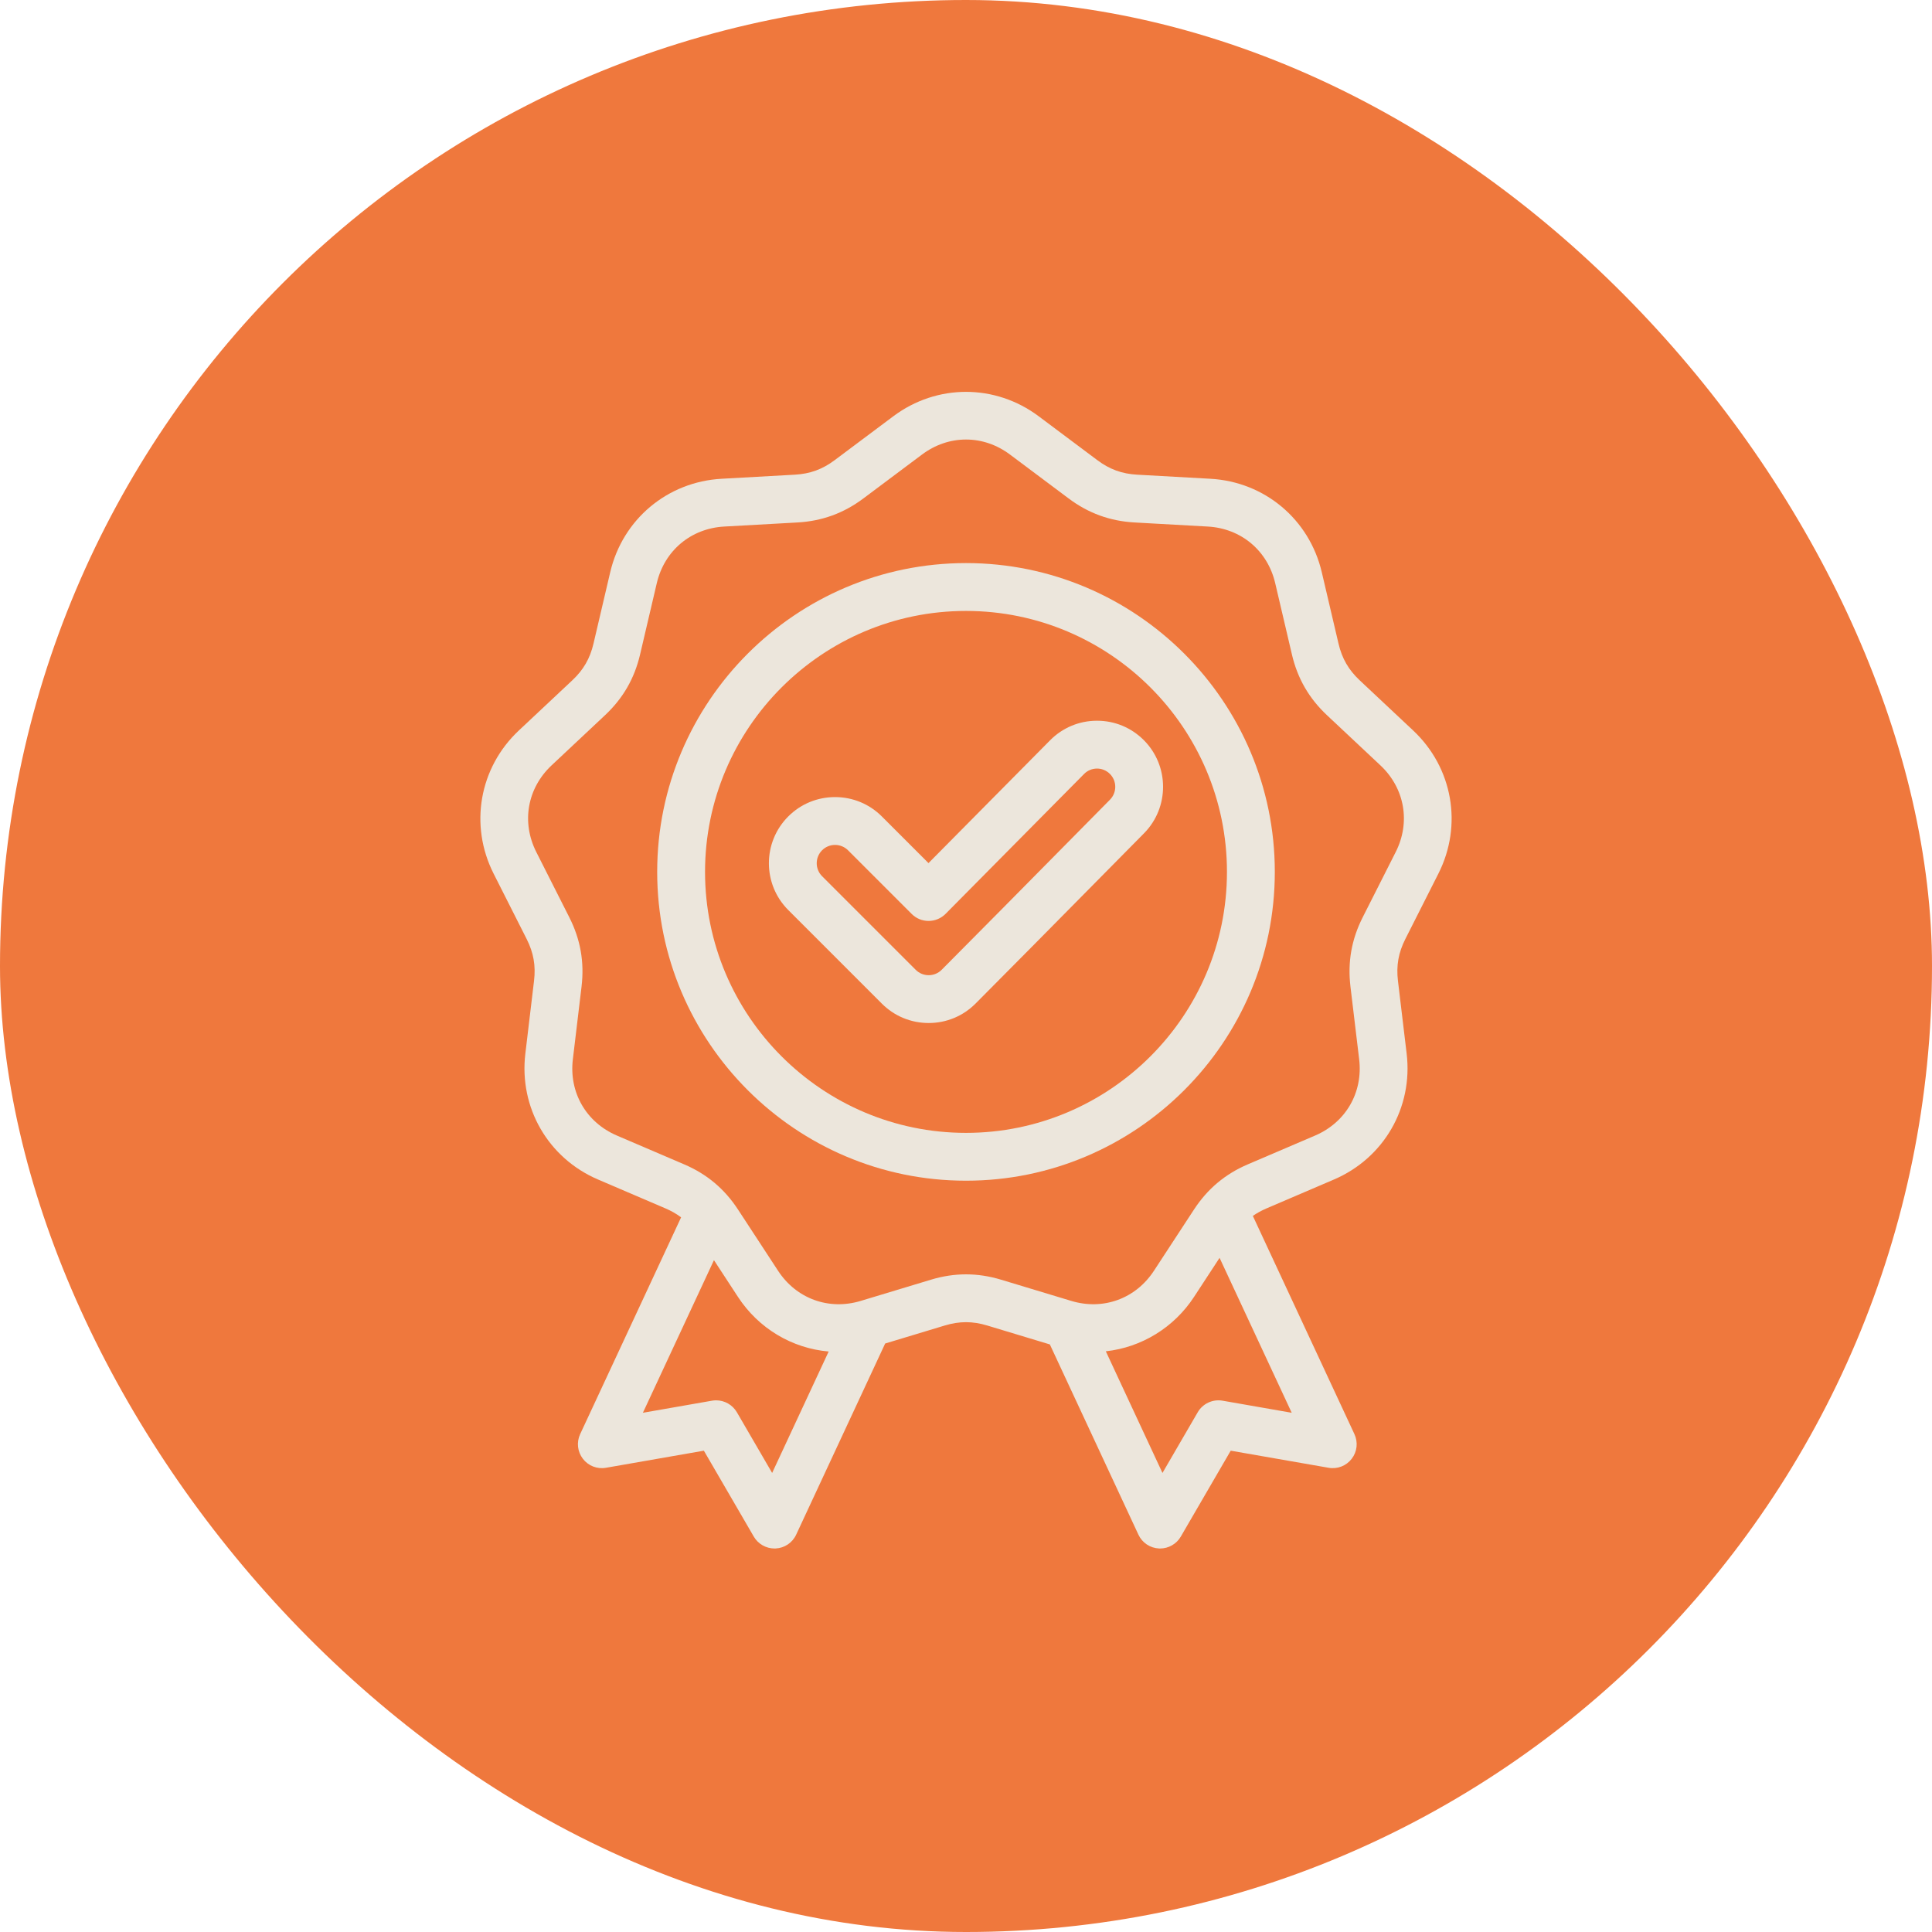 <svg xmlns="http://www.w3.org/2000/svg" fill="none" viewBox="0 0 100 100" height="100" width="100">
<rect fill="#EF783D" rx="50" height="100" width="100"></rect>
<path fill="#ECE6DC" d="M56.787 37.305C56.781 37.305 56.774 37.305 56.767 37.305C55.853 37.308 54.996 37.668 54.353 38.317L48.059 44.674L45.644 42.259C44.998 41.613 44.138 41.257 43.222 41.257C42.306 41.257 41.446 41.613 40.8 42.259C39.464 43.595 39.464 45.768 40.8 47.103L45.646 51.949C46.292 52.595 47.152 52.951 48.068 52.951C48.983 52.951 49.844 52.595 50.49 51.949C51.796 50.643 55.108 47.289 57.299 45.07C58.191 44.167 58.898 43.452 59.21 43.136C60.537 41.797 60.529 39.628 59.194 38.3C58.548 37.658 57.694 37.305 56.787 37.305ZM57.451 41.393C57.138 41.71 56.429 42.428 55.535 43.333C53.346 45.549 50.039 48.898 48.739 50.198C48.56 50.377 48.322 50.476 48.068 50.476C47.814 50.476 47.576 50.377 47.397 50.198L42.551 45.352C42.181 44.982 42.181 44.38 42.551 44.01C42.73 43.832 42.968 43.733 43.222 43.733C43.476 43.733 43.714 43.832 43.893 44.01L47.188 47.305C47.422 47.539 47.733 47.668 48.066 47.668C48.394 47.667 48.713 47.533 48.943 47.301L56.113 40.059C56.29 39.881 56.525 39.782 56.781 39.781C57.033 39.781 57.27 39.879 57.448 40.057C57.817 40.423 57.818 41.023 57.451 41.393Z"></path>
<path fill="#ECE6DC" d="M50 29.145C41.186 29.145 34.016 36.316 34.016 45.129C34.016 53.943 41.186 61.113 50 61.113C58.814 61.113 65.984 53.943 65.984 45.129C65.984 36.316 58.813 29.145 50 29.145ZM50 58.637C42.552 58.637 36.493 52.577 36.493 45.129C36.493 37.681 42.552 31.622 50 31.622C57.448 31.622 63.507 37.681 63.507 45.129C63.507 52.577 57.448 58.637 50 58.637Z"></path>
<path fill="#ECE6DC" d="M73.145 37.81L70.379 35.214C69.8 34.67 69.461 34.083 69.28 33.309L68.415 29.617C67.773 26.881 65.457 24.937 62.651 24.781L58.864 24.57C58.071 24.526 57.434 24.294 56.798 23.818L53.762 21.546C51.512 19.861 48.488 19.861 46.238 21.546L43.202 23.818C42.566 24.294 41.928 24.526 41.135 24.57L37.349 24.781C34.543 24.937 32.226 26.881 31.585 29.617L30.72 33.31C30.539 34.083 30.2 34.671 29.621 35.214L26.855 37.81C24.806 39.733 24.281 42.711 25.549 45.219L27.26 48.604C27.618 49.313 27.736 49.981 27.641 50.77L27.192 54.535C26.858 57.326 28.37 59.944 30.953 61.051L34.439 62.544C34.745 62.675 35.014 62.828 35.254 63.009L30.029 74.23C29.834 74.649 29.888 75.138 30.169 75.506C30.451 75.873 30.908 76.052 31.365 75.972L36.432 75.087L39.016 79.534C39.237 79.914 39.647 80.15 40.087 80.15C40.104 80.15 40.122 80.15 40.143 80.149C40.605 80.128 41.014 79.854 41.209 79.435L45.816 69.54L48.9 68.608C49.661 68.378 50.339 68.378 51.099 68.608L54.34 69.587L58.925 79.435C59.12 79.854 59.529 80.128 59.995 80.149C60.012 80.15 60.03 80.15 60.048 80.15C60.487 80.15 60.897 79.914 61.118 79.534L63.702 75.087L68.769 75.972C69.226 76.052 69.683 75.873 69.965 75.506C70.247 75.139 70.3 74.65 70.105 74.23L64.847 62.936C65.061 62.786 65.296 62.657 65.56 62.544L69.046 61.051C71.63 59.944 73.142 57.326 72.808 54.535L72.358 50.769C72.264 49.981 72.382 49.313 72.74 48.604L74.451 45.219C75.719 42.711 75.194 39.733 73.145 37.81ZM39.966 76.239L38.14 73.097C37.916 72.712 37.502 72.481 37.067 72.481C36.997 72.481 36.926 72.487 36.856 72.499L33.276 73.125L36.954 65.226L38.2 67.132C39.264 68.758 40.992 69.79 42.892 69.954L39.966 76.239ZM66.859 73.125L63.278 72.499H63.278C62.77 72.411 62.254 72.65 61.995 73.097L60.169 76.239L57.237 69.943C59.083 69.742 60.764 68.715 61.8 67.132L63.125 65.106L66.859 73.125ZM72.241 44.102L70.53 47.486C69.954 48.626 69.748 49.796 69.899 51.064L70.35 54.829C70.555 56.545 69.66 58.094 68.072 58.775L64.585 60.267C63.412 60.77 62.502 61.534 61.803 62.602L59.727 65.776C58.781 67.223 57.101 67.835 55.446 67.334L51.816 66.237C50.594 65.868 49.406 65.868 48.184 66.237L44.553 67.334C42.9 67.835 41.219 67.223 40.273 65.776L38.197 62.602C37.498 61.534 36.588 60.77 35.414 60.268L31.928 58.775C30.34 58.094 29.445 56.545 29.651 54.829L30.101 51.064C30.252 49.796 30.046 48.626 29.47 47.486L27.759 44.102C26.979 42.559 27.29 40.798 28.55 39.615L31.315 37.02C32.246 36.147 32.84 35.118 33.131 33.874L33.996 30.182C34.391 28.499 35.761 27.35 37.486 27.254L41.273 27.043C42.547 26.972 43.664 26.566 44.686 25.801L47.722 23.528C48.402 23.019 49.19 22.75 50 22.75C50.81 22.75 51.598 23.019 52.278 23.528L55.314 25.801C56.336 26.566 57.453 26.972 58.727 27.043L62.514 27.254C64.239 27.35 65.609 28.499 66.004 30.182L66.869 33.874C67.16 35.118 67.754 36.147 68.685 37.02L71.45 39.615C72.71 40.798 73.021 42.559 72.241 44.102Z"></path>
</svg>
